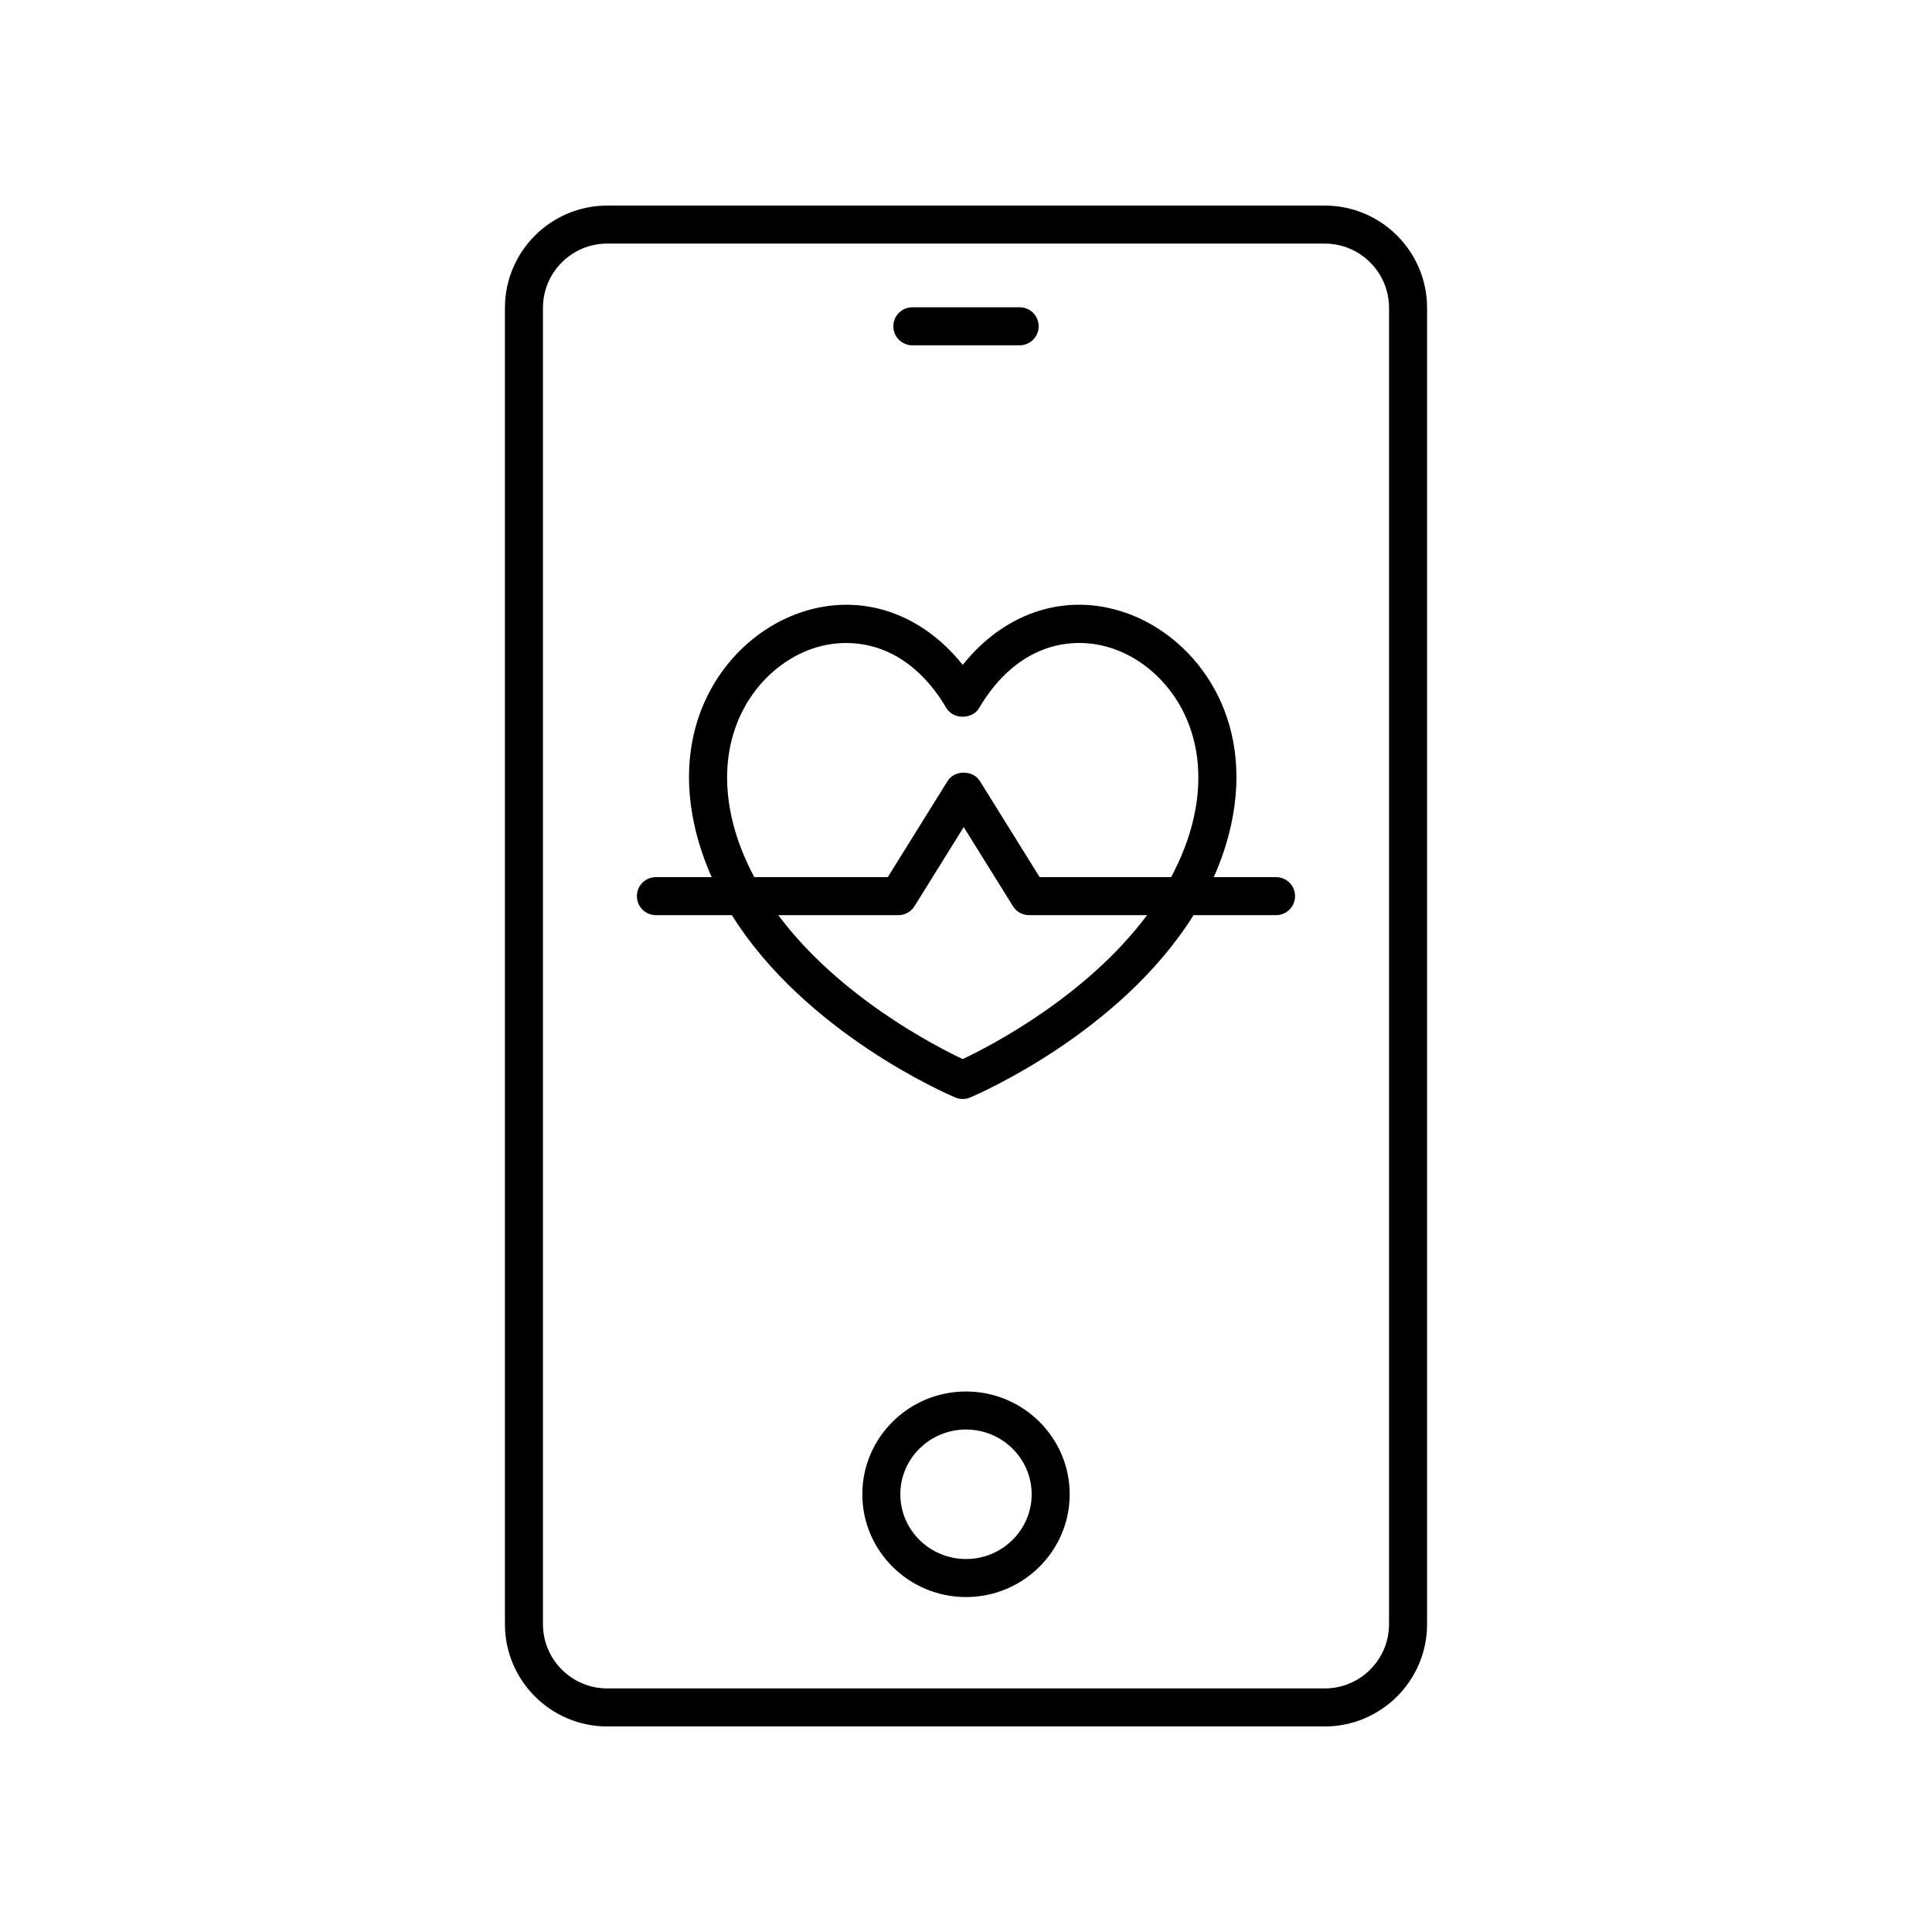<?xml version="1.0" encoding="UTF-8"?>
<!-- Uploaded to: ICON Repo, www.svgrepo.com, Generator: ICON Repo Mixer Tools -->
<svg fill="#000000" width="800px" height="800px" version="1.1" viewBox="144 144 512 512" xmlns="http://www.w3.org/2000/svg">
 <g>
  <path d="m304.92 198.48c-14.945 0-27.109 12.164-27.109 27.109v348.83c0 14.945 12.164 27.109 27.109 27.109h190.16c14.945 0 27.109-12.164 27.109-27.109v-348.83c0-14.949-12.164-27.109-27.109-27.109zm207.19 27.109v348.83c0 9.391-7.641 17.031-17.031 17.031h-190.16c-9.391 0-17.031-7.641-17.031-17.031v-348.83c0-9.395 7.641-17.035 17.031-17.035h190.16c9.391 0 17.031 7.641 17.031 17.035z"/>
  <path d="m400 512.76c-15.152 0-27.477 12.215-27.477 27.238 0 15.02 12.328 27.238 27.477 27.238 15.152 0 27.477-12.215 27.477-27.238s-12.328-27.238-27.477-27.238zm0 44.398c-9.598 0-17.402-7.699-17.402-17.16s7.805-17.16 17.402-17.16 17.402 7.699 17.402 17.16c0 9.457-7.809 17.16-17.402 17.16z"/>
  <path d="m385.78 235.51h28.441c2.781 0 5.039-2.254 5.039-5.039s-2.254-5.039-5.039-5.039h-28.441c-2.781 0-5.039 2.254-5.039 5.039s2.258 5.039 5.039 5.039z"/>
  <path d="m482.17 376.45h-16.512c1.934-4.348 3.508-8.918 4.574-13.746 6.328-28.66-9.211-48.973-26.328-55.723-16.324-6.434-33.238-1.234-44.773 13.219-11.539-14.453-28.461-19.641-44.773-13.219-17.117 6.75-32.652 27.066-26.328 55.723 1.066 4.828 2.641 9.398 4.574 13.746h-14.785c-2.781 0-5.039 2.254-5.039 5.039 0 2.785 2.254 5.039 5.039 5.039h20.137c19.555 31.273 57.266 47.5 59.215 48.324 0.629 0.262 1.293 0.395 1.957 0.395 0.668 0 1.332-0.133 1.957-0.395 1.949-0.824 39.656-17.051 59.215-48.324h21.863c2.781 0 5.039-2.254 5.039-5.039 0.008-2.789-2.25-5.039-5.031-5.039zm-83.039 48.219c-7.231-3.406-32.738-16.504-48.879-38.145h31.824c1.742 0 3.359-0.898 4.277-2.375l13.043-20.969 13.043 20.969c0.922 1.477 2.535 2.375 4.277 2.375h31.273c-16.141 21.609-41.637 34.734-48.859 38.145zm61.266-64.141c-1.254 5.672-3.391 10.949-6.031 15.922h-34.848l-15.844-25.473c-1.84-2.953-6.715-2.953-8.555 0l-15.844 25.473h-35.383c-2.633-4.969-4.769-10.25-6.019-15.922-5.055-22.895 6.918-38.945 20.184-44.172 3.113-1.23 6.59-1.957 10.219-1.957 9.043 0 19.016 4.535 26.52 17.238 1.812 3.07 6.863 3.07 8.676 0 10.516-17.797 25.883-19.578 36.738-15.281 13.266 5.223 25.242 21.277 20.188 44.172z"/>
 </g>
</svg>